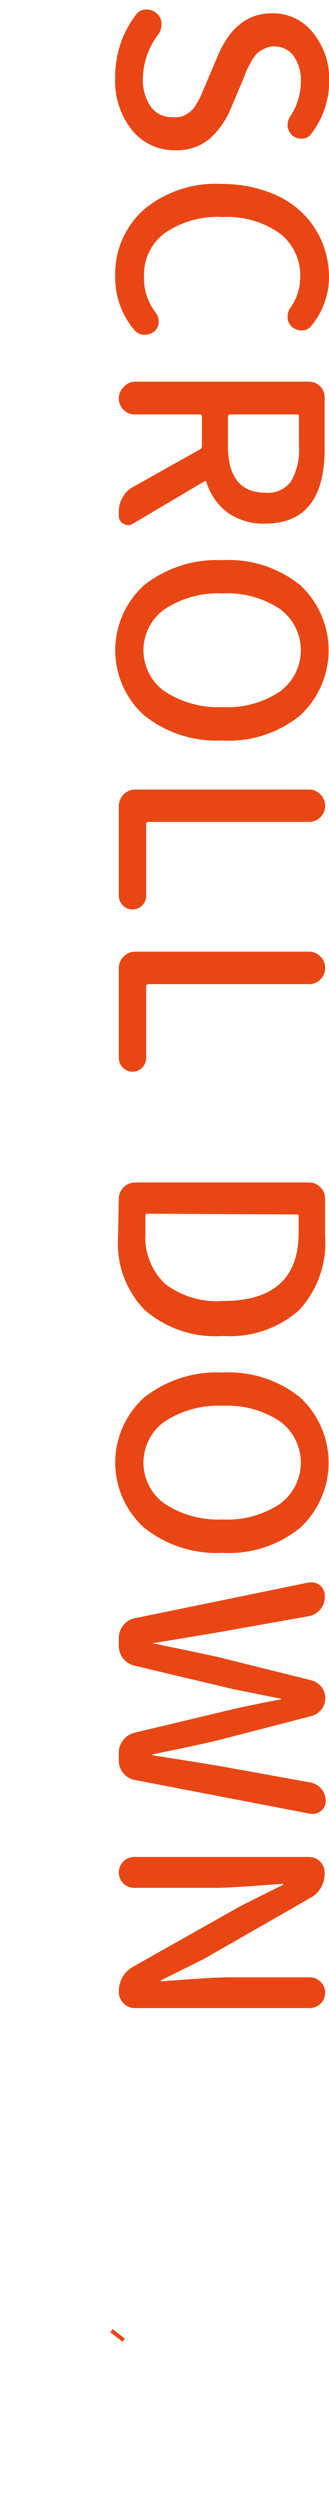<svg xmlns="http://www.w3.org/2000/svg" width="21.13" height="160.09" viewBox="0 0 21.13 160.09">
  <g id="圖層_2" data-name="圖層 2">
    <g id="design1">
      <g>
        <g>
          <path d="M7.4,5.52a6.47,6.47,0,0,1,1.32-4,.79.79,0,0,1,.7-.35.93.93,0,0,1,.64.24.84.84,0,0,1,.31.64v.07a1.09,1.09,0,0,1-.19.63,4.72,4.72,0,0,0-1,2.79,3,3,0,0,0,.51,1.86,1.65,1.65,0,0,0,1.37.66A1.62,1.62,0,0,0,11.73,8a2.43,2.43,0,0,0,.46-.27,1.57,1.57,0,0,0,.4-.48,6,6,0,0,0,.31-.56l.3-.7L14,4.1c.77-1.8,1.93-2.69,3.48-2.69a3.27,3.27,0,0,1,2.61,1.23,4.65,4.65,0,0,1,1.05,3.13A5.5,5.5,0,0,1,20,9.12a.76.76,0,0,1-.65.32.88.88,0,0,1-.58-.21.91.91,0,0,1-.3-.58.41.41,0,0,1,0-.11A.94.94,0,0,1,18.65,8a4,4,0,0,0,.67-2.23,2.61,2.61,0,0,0-.47-1.63,1.51,1.51,0,0,0-1.25-.61,1.39,1.39,0,0,0-.6.14,1.79,1.79,0,0,0-.47.29,2.49,2.49,0,0,0-.37.5L15.87,5c-.07.15-.15.36-.26.66l-.77,1.81a5.32,5.32,0,0,1-1.4,2,3.29,3.29,0,0,1-2.19.71A3.48,3.48,0,0,1,8.5,8.92,5,5,0,0,1,7.4,5.52Z" transform="translate(0 -0.56)" style="fill: #e84715"/>
          <path d="M7.4,18.2A5.49,5.49,0,0,1,9.22,14a7.17,7.17,0,0,1,5-1.66,8.55,8.55,0,0,1,2.89.47,6.17,6.17,0,0,1,2.19,1.27A5.67,5.67,0,0,1,20.66,16a5.93,5.93,0,0,1,.47,2.34A4.93,4.93,0,0,1,20,21.42a.74.74,0,0,1-.63.3.93.93,0,0,1-.62-.23.81.81,0,0,1-.28-.58v-.07a1,1,0,0,1,.18-.58,3.25,3.25,0,0,0,.63-1.93A3.4,3.4,0,0,0,18,15.53a5.8,5.8,0,0,0-3.67-1.07,6,6,0,0,0-3.71,1,3.29,3.29,0,0,0-1.37,2.78A3.58,3.58,0,0,0,10,20.58a.92.92,0,0,1,.19.58v.05a.8.8,0,0,1-.26.56,1,1,0,0,1-.63.23.83.83,0,0,1-.65-.28A5.19,5.19,0,0,1,7.4,18.2Z" transform="translate(0 -0.56)" style="fill: #e84715"/>
          <path d="M8.53,34.1a.55.55,0,0,1-.29.09.64.64,0,0,1-.31-.09.57.57,0,0,1-.3-.53v-.28a1.69,1.69,0,0,1,.25-.89,1.63,1.63,0,0,1,.65-.65l4.34-2.43a.24.24,0,0,0,.1-.21V27.25q0-.15-.12-.15H8.67a1,1,0,0,1-.73-.29,1,1,0,0,1-.31-.74v0a1,1,0,0,1,.31-.73A1,1,0,0,1,8.67,25H19.85a1,1,0,0,1,1,1v3.3c0,3.19-1.27,4.79-3.83,4.79a4,4,0,0,1-2.4-.7,3.9,3.9,0,0,1-1.36-1.94.09.09,0,0,0-.16-.05ZM19.2,27.25c0-.1,0-.15-.13-.15H14.79a.13.13,0,0,0-.15.15v1.86c0,2,.81,3,2.41,3a1.82,1.82,0,0,0,1.65-.74,4,4,0,0,0,.5-2.23Z" transform="translate(0 -0.56)" style="fill: #e84715"/>
          <path d="M9.27,46.38a5.61,5.61,0,0,1,0-8.36,7.54,7.54,0,0,1,5-1.59,7.34,7.34,0,0,1,5,1.59,5.68,5.68,0,0,1,0,8.36,7.29,7.29,0,0,1-5,1.6A7.49,7.49,0,0,1,9.27,46.38Zm1.32-6.82a3.22,3.22,0,0,0,0,5.28,6.26,6.26,0,0,0,3.72,1,6.08,6.08,0,0,0,3.67-1,3.27,3.27,0,0,0,0-5.28,6.08,6.08,0,0,0-3.67-1A6.26,6.26,0,0,0,10.59,39.56Z" transform="translate(0 -0.56)" style="fill: #e84715"/>
          <path d="M7.63,52.12a1.06,1.06,0,0,1,1-1H19.85a1,1,0,0,1,.73.31,1,1,0,0,1,.3.73v0a1,1,0,0,1-.3.73,1,1,0,0,1-.73.3H9.53a.13.13,0,0,0-.14.14v4.57a.9.9,0,0,1-.26.64.87.87,0,0,1-1.24,0,.9.9,0,0,1-.26-.64Z" transform="translate(0 -0.56)" style="fill: #e84715"/>
          <path d="M7.63,62.5a1.06,1.06,0,0,1,1-1H19.85a1,1,0,0,1,.73.31,1,1,0,0,1,.3.73h0a1,1,0,0,1-.3.74,1,1,0,0,1-.73.3H9.53a.13.13,0,0,0-.14.14v4.57a.9.9,0,0,1-.26.64.87.87,0,0,1-1.24,0,.9.9,0,0,1-.26-.64Z" transform="translate(0 -0.56)" style="fill: #e84715"/>
          <path d="M7.63,77.28a1.06,1.06,0,0,1,1-1H19.85a1,1,0,0,1,.73.31,1,1,0,0,1,.3.73v2.41a6.35,6.35,0,0,1-1.67,4.73,6.72,6.72,0,0,1-4.9,1.65,6.92,6.92,0,0,1-5-1.65,6.07,6.07,0,0,1-1.73-4.63Zm1.85,1a.12.12,0,0,0-.14.14v1.08a4.13,4.13,0,0,0,1.25,3.26,5.47,5.47,0,0,0,3.72,1.11q4.87,0,4.87-4.37V78.47c0-.09,0-.14-.12-.14Z" transform="translate(0 -0.56)" style="fill: #e84715"/>
          <path d="M9.27,98.4a5.61,5.61,0,0,1,0-8.36,7.54,7.54,0,0,1,5-1.59,7.34,7.34,0,0,1,5,1.59,5.68,5.68,0,0,1,0,8.36,7.29,7.29,0,0,1-5,1.6A7.49,7.49,0,0,1,9.27,98.4Zm1.32-6.82a3.22,3.22,0,0,0,0,5.28,6.26,6.26,0,0,0,3.72,1,6.08,6.08,0,0,0,3.67-1,3.27,3.27,0,0,0,0-5.28,6.08,6.08,0,0,0-3.67-1A6.26,6.26,0,0,0,10.59,91.58Z" transform="translate(0 -0.56)" style="fill: #e84715"/>
          <path d="M7.63,105.44a1.28,1.28,0,0,1,1-1.25l11.22-2.3.17,0a.84.84,0,0,1,.84.86v.07a1.16,1.16,0,0,1-.29.8,1.23,1.23,0,0,1-.72.43L14,105.09l-4.2.7s0,0,0,0a.05.05,0,0,0,0,0c1.1.22,2.5.51,4.2.88l6,1.49a1.2,1.2,0,0,1,.64.42,1.13,1.13,0,0,1,.25.72,1.15,1.15,0,0,1-.25.73,1.2,1.2,0,0,1-.64.42L14,112c-.54.13-1.35.31-2.41.53l-1.79.37a.05.05,0,0,0,0,.06s0,0,0,0l2.35.37,1.85.3,5.92,1.07a1.2,1.2,0,0,1,1,1.18.76.76,0,0,1-.29.63.8.8,0,0,1-.51.2l-.18,0L8.65,114.54a1.2,1.2,0,0,1-.73-.43,1.28,1.28,0,0,1-.29-.81v-.5a1.27,1.27,0,0,1,.28-.81,1.29,1.29,0,0,1,.72-.47L15,110c1-.22,2-.43,3-.61,0,0,.06,0,.06,0s0,0-.06-.06l-3-.6-6.37-1.51a1.3,1.3,0,0,1-1-1.26Z" transform="translate(0 -0.56)" style="fill: #e84715"/>
          <path d="M7.92,121.17a1,1,0,0,1-.29-.7,1,1,0,0,1,.29-.71,1,1,0,0,1,.7-.29H19.85a1,1,0,0,1,1,1v.07a1.78,1.78,0,0,1-.24.9,1.74,1.74,0,0,1-.67.65L13.1,126l-2.76,1.37a.08.08,0,0,0,0,.07s0,0,0,0c2.24-.18,3.69-.26,4.36-.26h5.18a.94.94,0,0,1,.71.29.91.91,0,0,1,.29.69.94.94,0,0,1-.29.7,1,1,0,0,1-.71.29H8.67a1,1,0,0,1-.73-.3,1,1,0,0,1-.31-.74v-.07a1.79,1.79,0,0,1,.9-1.53l6.91-3.89,2.74-1.37a.06.06,0,0,0,0-.06s0,0,0,0c-2.24.17-3.68.26-4.31.26H8.62A1,1,0,0,1,7.92,121.17Z" transform="translate(0 -0.56)" style="fill: #e84715"/>
        </g>
        <polyline points="0.5 0 0.5 158.63 7.63 149.45" stroke-dashoffset="170" stroke-dasharray="170" style="fill: none;stroke: #e84715;stroke-miterlimit: 10">
          <animate id="op" attributeName="stroke-dashoffset" values="170;0;-170"  keySplines="0.5 0 0.5 1;0.5 0 0.5 1;" keyTimes="0;0.65;1" dur="3s" calcMode="spline" repeatCount="indefinite" />
        </polyline>
      </g>
    </g>
  </g>
</svg>
